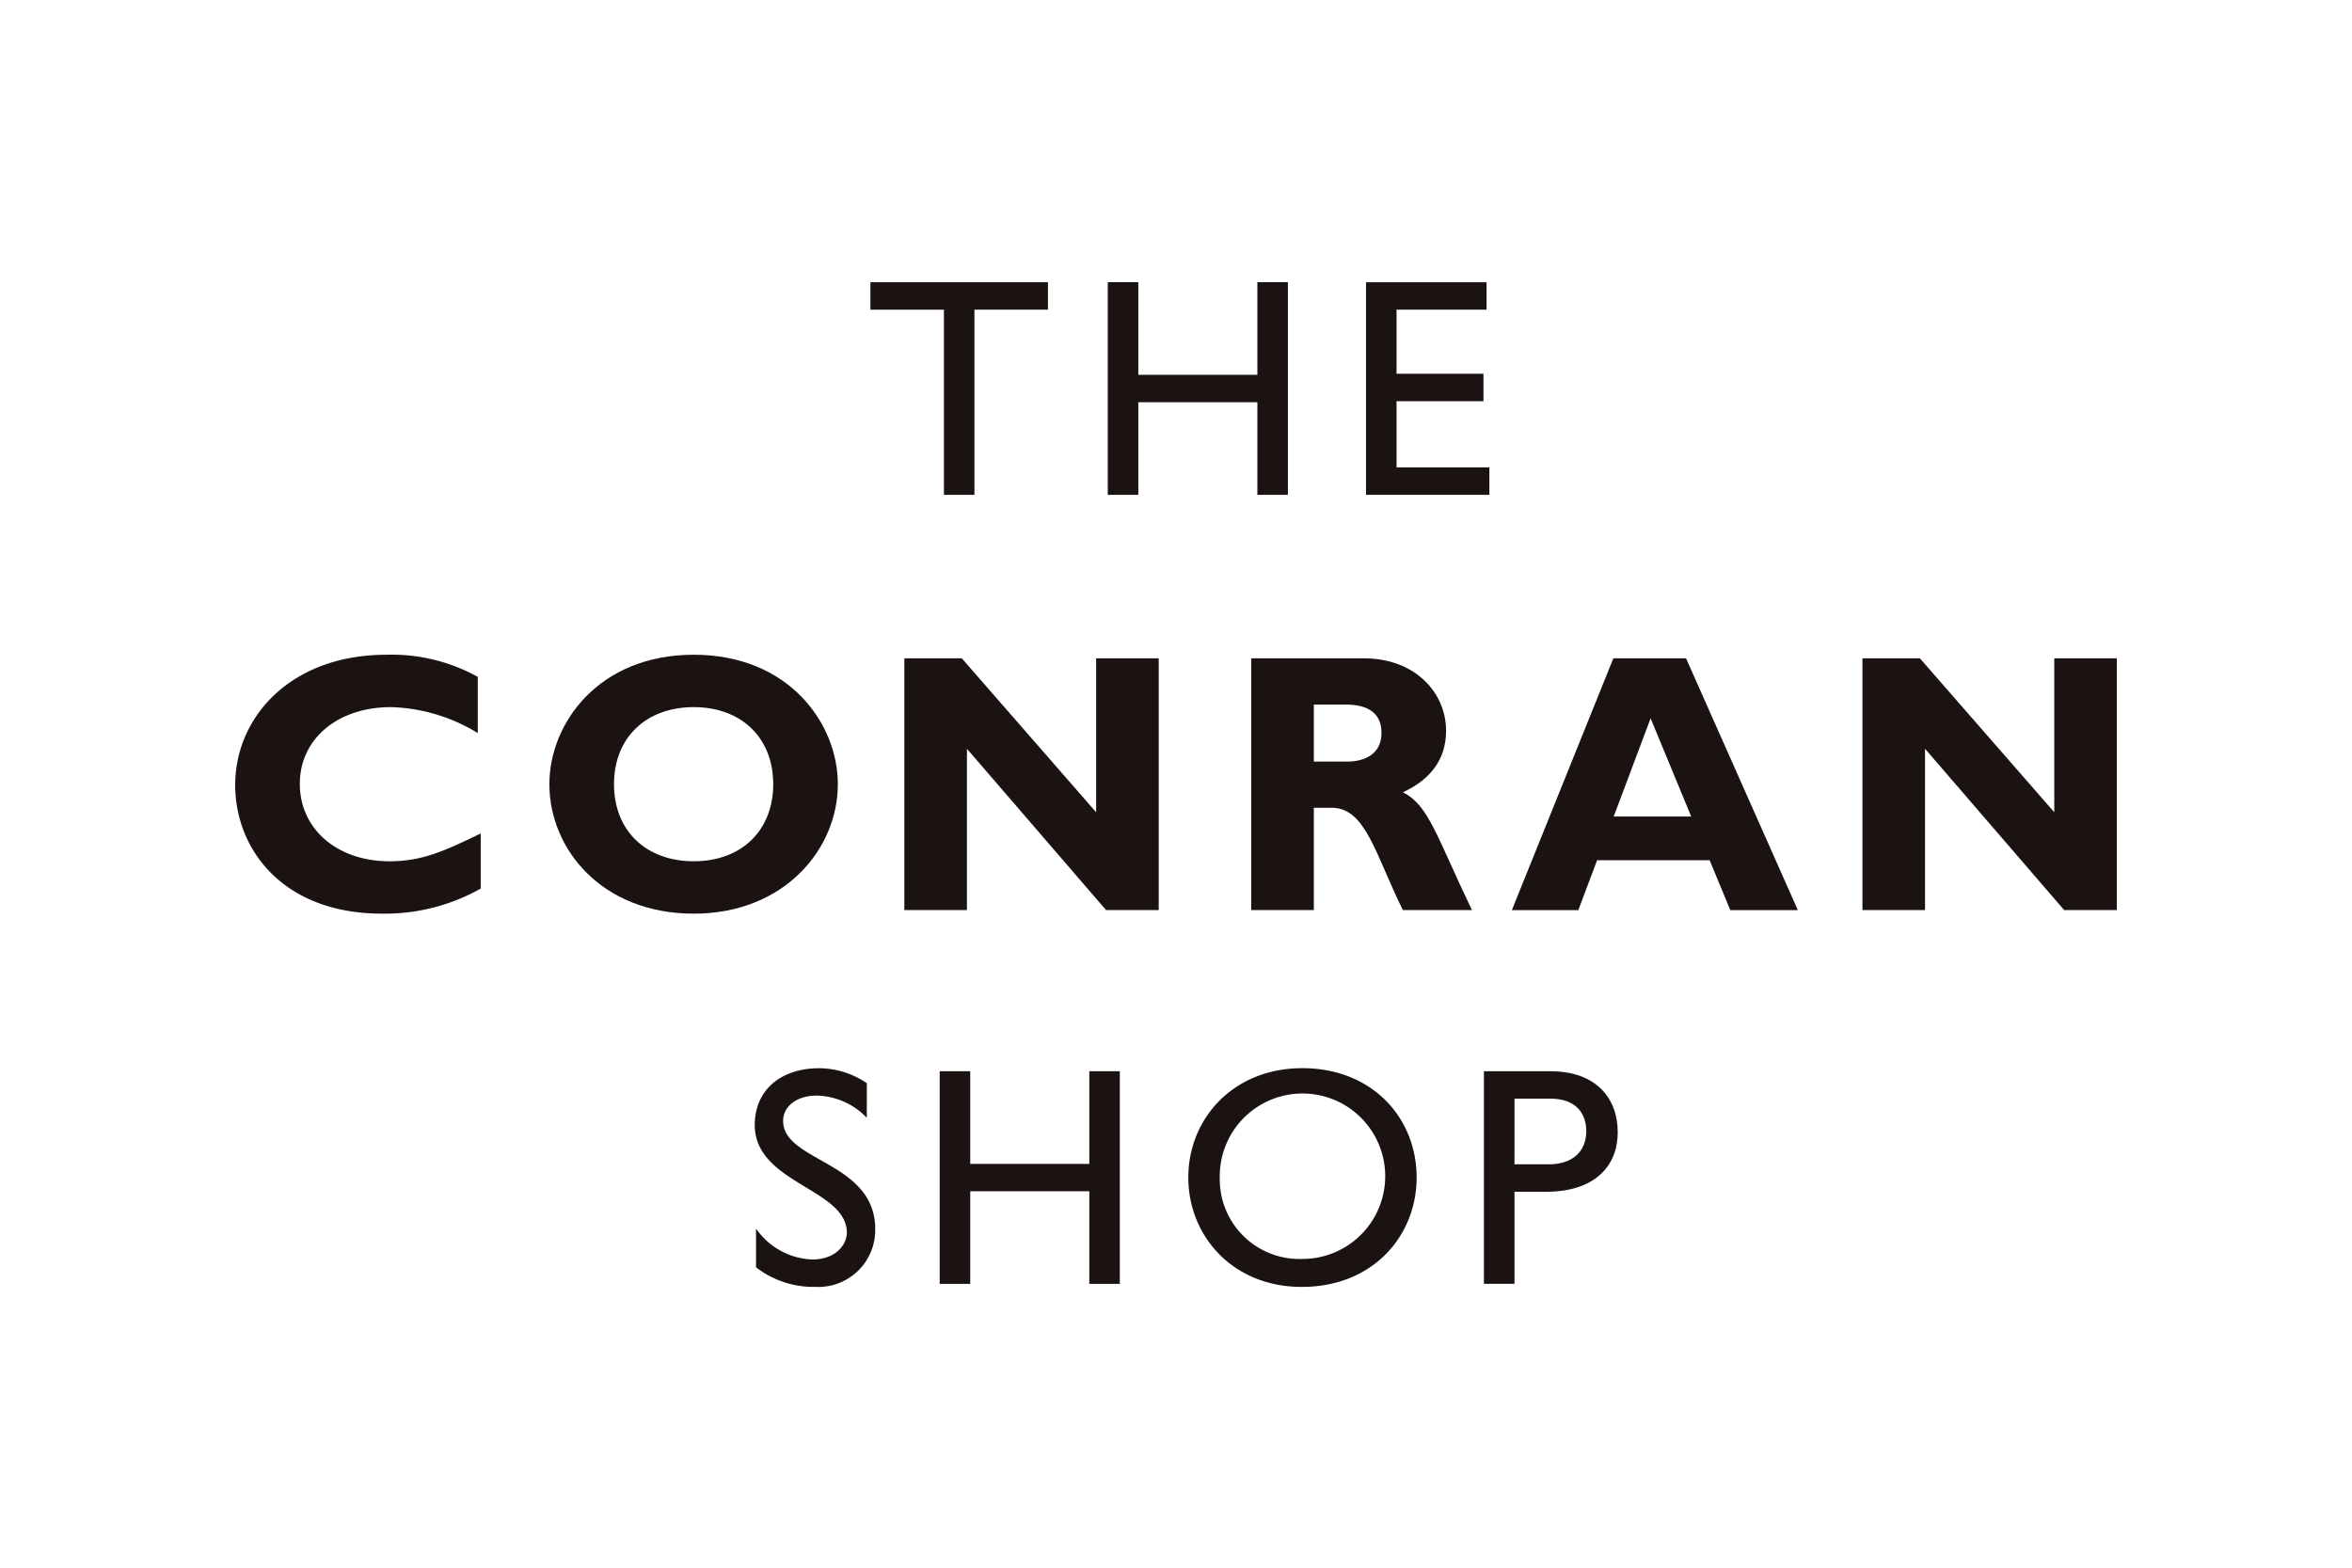 <svg viewBox="0 0 300 200" height="200" width="300" xmlns:xlink="http://www.w3.org/1999/xlink" xmlns="http://www.w3.org/2000/svg">
  <defs>
    <clipPath id="clip-path">
      <rect fill="none" height="128.179" width="240" data-sanitized-data-name="長方形 4607" data-name="長方形 4607" id="長方形_4607"></rect>
    </clipPath>
    <clipPath id="clip-logo_conran_1">
      <rect height="200" width="300"></rect>
    </clipPath>
  </defs>
  <g clip-path="url(#clip-logo_conran_1)" data-sanitized-data-name="logo_conran – 1" data-name="logo_conran – 1" id="logo_conran_1">
    <g transform="translate(30 36)" data-sanitized-data-name="グループ 6888" data-name="グループ 6888" id="グループ_6888">
      <path fill="#1a1311" transform="translate(-78.585 -0.007)" d="M159.607.014v3.5h9.377V27.137h3.892V3.51h9.379V.014Z" data-sanitized-data-name="パス 5588" data-name="パス 5588" id="パス_5588"></path>
      <path fill="#1a1311" transform="translate(-107.95)" d="M238.329,0V11.817H223.142V0h-3.895V27.129h3.895V15.314h15.187V27.129h3.893V0Z" data-sanitized-data-name="パス 5589" data-name="パス 5589" id="パス_5589"></path>
      <path fill="#1a1311" transform="translate(-139.898 -0.007)" d="M284.134.014v27.12h15.736v-3.5H288.029V15.19h11.086v-3.5H288.029V3.51h11.483V.014Z" data-sanitized-data-name="パス 5590" data-name="パス 5590" id="パス_5590"></path>
      <g transform="translate(0 0)" data-sanitized-data-name="グループ 6887" data-name="グループ 6887" id="グループ_6887">
        <g clip-path="url(#clip-path)" data-sanitized-data-name="グループ 6886" data-name="グループ 6886" id="グループ_6886">
          <path fill-rule="evenodd" fill="#1a1311" transform="translate(0 -46.1)" d="M31.317,123.459a24.882,24.882,0,0,1-12.623,3.2C6.217,126.663,0,118.559,0,110.24c0-8.6,7.018-16.611,19.309-16.611A22.654,22.654,0,0,1,30.94,96.454v7.17a22.332,22.332,0,0,0-11.065-3.312c-6.829,0-11.633,4.067-11.633,9.785,0,5.767,4.756,9.882,11.444,9.882,4.191,0,7.015-1.323,11.631-3.546Z" data-sanitized-data-name="パス 5591" data-name="パス 5591" id="パス_5591"></path>
          <path fill-rule="evenodd" fill="#1a1311" transform="translate(-38.873 -46.099)" d="M107.5,110.145c0,5.909-4.052,9.831-10.131,9.831-6.128,0-10.18-3.921-10.18-9.831s4.052-9.833,10.18-9.833c6.079,0,10.131,3.926,10.131,9.833m8.241,0c0-7.754-6.263-16.517-18.372-16.517s-18.421,8.718-18.421,16.517c0,8.227,6.638,16.515,18.421,16.515,11.544,0,18.372-8.244,18.372-16.515" data-sanitized-data-name="パス 5592" data-name="パス 5592" id="パス_5592"></path>
          <path fill-rule="evenodd" fill="#1a1311" transform="translate(-82.782 -46.541)" d="M200.578,126.648h-6.715l-17.748-20.584v20.584h-7.983V94.525h7.325l17.139,19.64V94.525h7.983Z" data-sanitized-data-name="パス 5593" data-name="パス 5593" id="パス_5593"></path>
          <path fill-rule="evenodd" fill="#1a1311" transform="translate(-125.7 -46.545)" d="M263.279,100.429h4.058c3.016,0,4.574,1.219,4.574,3.614,0,2.726-2.172,3.665-4.385,3.665h-4.246Zm-7.982-5.9v32.121h7.982V113.6h2.31c4.34,0,5.615,6.173,9.052,13.051h8.808c-4.524-9.425-5.51-13.383-8.808-15.03,3.675-1.7,5.508-4.338,5.508-7.86,0-4.8-3.906-9.231-10.505-9.231Z" data-sanitized-data-name="パス 5594" data-name="パス 5594" id="パス_5594"></path>
          <path fill-rule="evenodd" fill="#1a1311" transform="translate(-157.942 -46.541)" d="M343.657,114.707h-9.885l4.707-12.525ZM343,94.525h-9.272L320.782,126.65h8.474l2.4-6.362h14.352l2.637,6.362h8.612Z" data-sanitized-data-name="パス 5595" data-name="パス 5595" id="パス_5595"></path>
          <path fill-rule="evenodd" fill="#1a1311" transform="translate(-201.313 -46.541)" d="M441.313,126.648H434.6l-17.748-20.584v20.584h-7.981V94.525h7.323l17.144,19.64V94.525h7.978Z" data-sanitized-data-name="パス 5596" data-name="パス 5596" id="パス_5596"></path>
          <path fill-rule="evenodd" fill="#1a1311" transform="translate(-64.275 -97.26)" d="M144.836,203.866a9.122,9.122,0,0,0-6.372-2.835c-2.506,0-4.3,1.318-4.3,3.237,0,5.225,11.747,5.145,11.747,13.8a7.261,7.261,0,0,1-7.605,7.369,11.973,11.973,0,0,1-7.6-2.5v-4.94a9.155,9.155,0,0,0,7.167,3.945c3.027,0,4.417-1.916,4.417-3.428,0-5.624-11.744-6.262-11.744-13.726,0-4.424,3.263-7.247,8.239-7.247a10.872,10.872,0,0,1,6.055,1.909Z" data-sanitized-data-name="パス 5597" data-name="パス 5597" id="パス_5597"></path>
          <path fill-rule="evenodd" fill="#1a1311" transform="translate(-87.158 -97.634)" d="M199.993,225.424H196.1V213.61H180.913v11.814h-3.895V198.3h3.895v11.818H196.1V198.3h3.892Z" data-sanitized-data-name="パス 5598" data-name="パス 5598" id="パス_5598"></path>
          <path fill-rule="evenodd" fill="#1a1311" transform="translate(-117.919 -97.257)" d="M243.5,211.483a10.553,10.553,0,1,1,10.53,10.385,10.168,10.168,0,0,1-10.53-10.385m-4.01,0c0,7.388,5.6,13.953,14.466,13.953,9.176,0,14.657-6.606,14.657-13.953,0-7.584-5.641-13.953-14.583-13.953-8.781,0-14.54,6.408-14.54,13.953" data-sanitized-data-name="パス 5599" data-name="パス 5599" id="パス_5599"></path>
          <path fill-rule="evenodd" fill="#1a1311" transform="translate(-154.488 -97.638)" d="M317.664,201.8h4.56c3.527,0,4.594,2.146,4.594,4.132,0,2.7-1.86,4.246-4.756,4.246h-4.4Zm-3.9-3.5v27.122h3.9V213.676h4.042c6.265,0,9.125-3.336,9.125-7.589,0-4.286-2.7-7.784-8.607-7.784Z" data-sanitized-data-name="パス 5600" data-name="パス 5600" id="パス_5600"></path>
        </g>
      </g>
    </g>
  </g>
</svg>
